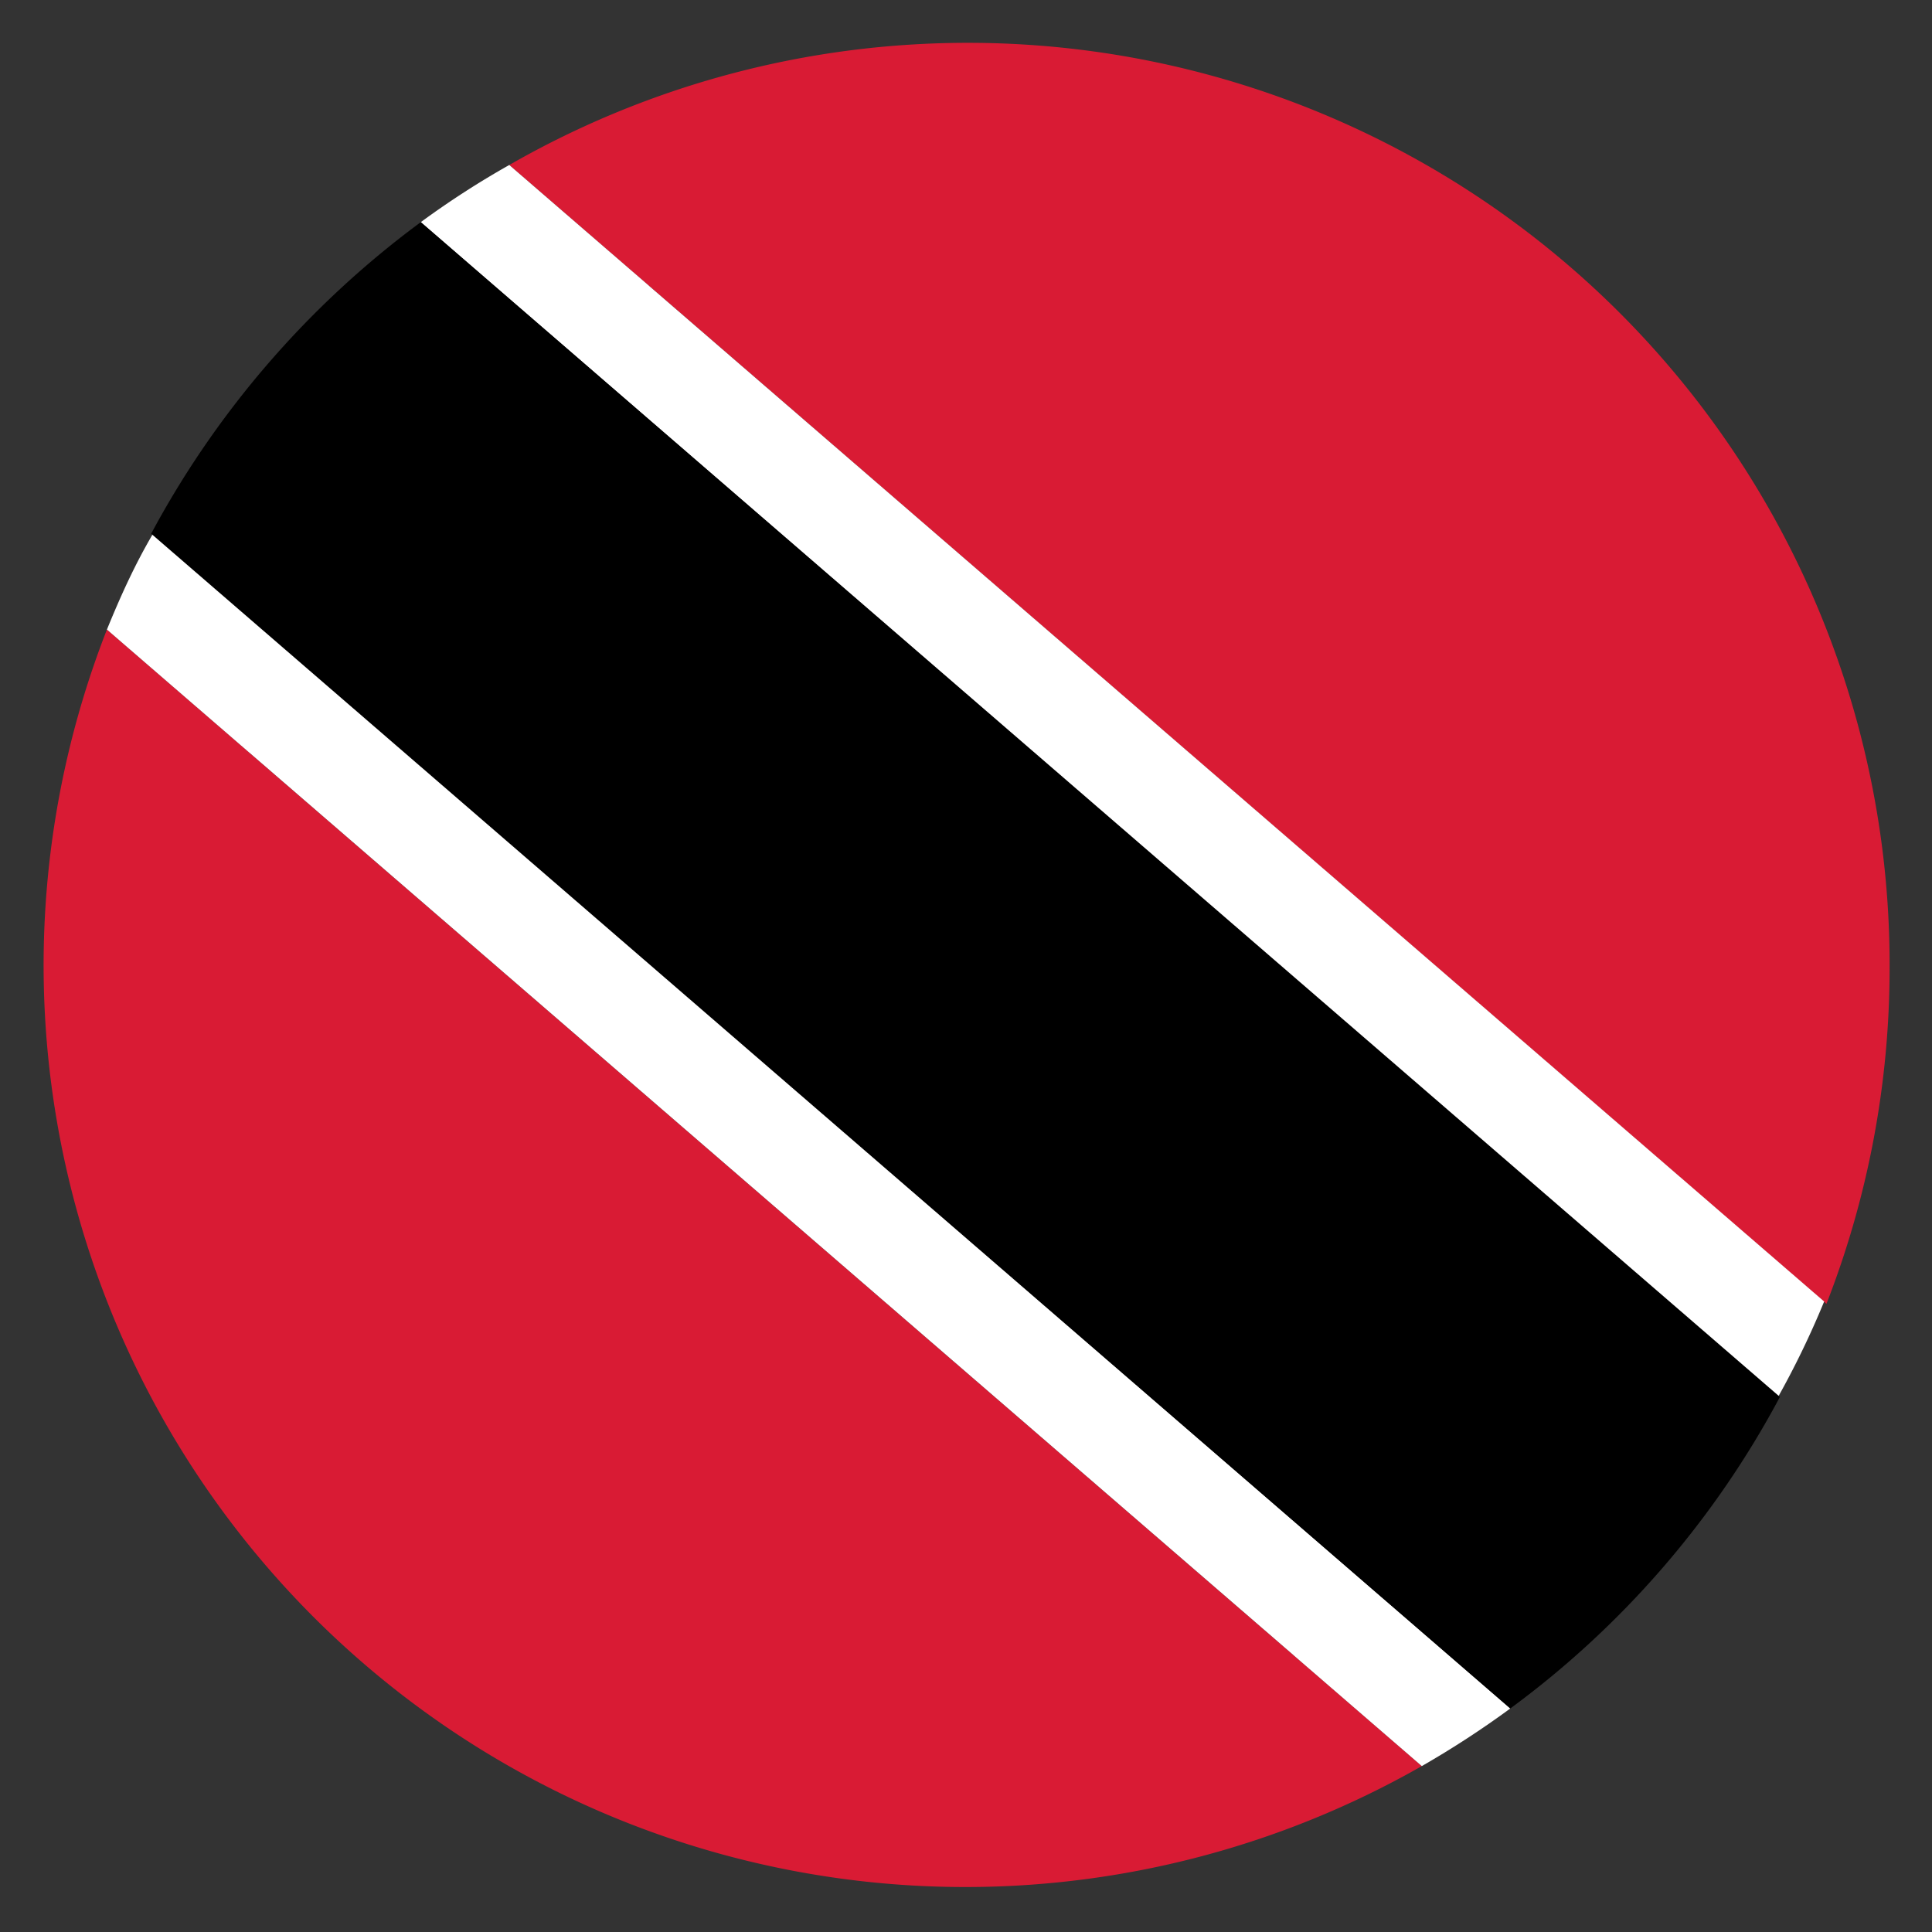 <svg id="Layer_1" data-name="Layer 1" xmlns="http://www.w3.org/2000/svg" viewBox="0 0 41.92 41.92"><rect x="0" y="0" width="41.92" height="41.92" fill="#333333" stroke="none"/><defs><style>.cls-1{fill:#d91b34;}.cls-2{fill:#fff;}.cls-3{fill:none;}</style></defs><path d="M31.42,10.6c6.49,6.49,7.06,16.5,1.26,22.29s-15.8,5.24-22.29-1.26S3.33,15.14,9.13,9.34,24.92,4.1,31.42,10.6Z"/><path class="cls-1" d="M41,21a20.06,20.06,0,0,1-1.37,7.29L11.05,3.58A20,20,0,0,1,41,21Z"/><path class="cls-1" d="M30.85,38.32A20,20,0,0,1,2.32,13.66Z"/><path class="cls-2" d="M39.58,28.24q-.44,1.07-1,2.07L9.13,4.82a19.08,19.08,0,0,1,1.92-1.24Z"/><path class="cls-2" d="M32.77,37.07a20.37,20.37,0,0,1-1.92,1.25L2.32,13.66c.29-.71.6-1.4,1-2.08Z"/><path d="M38.62,30.31a20.15,20.15,0,0,1-5.85,6.76L3.28,11.58A20.35,20.35,0,0,1,9.13,4.82Z"/><circle class="cls-3" cx="20.96" cy="20.96" r="20.83"/></svg>